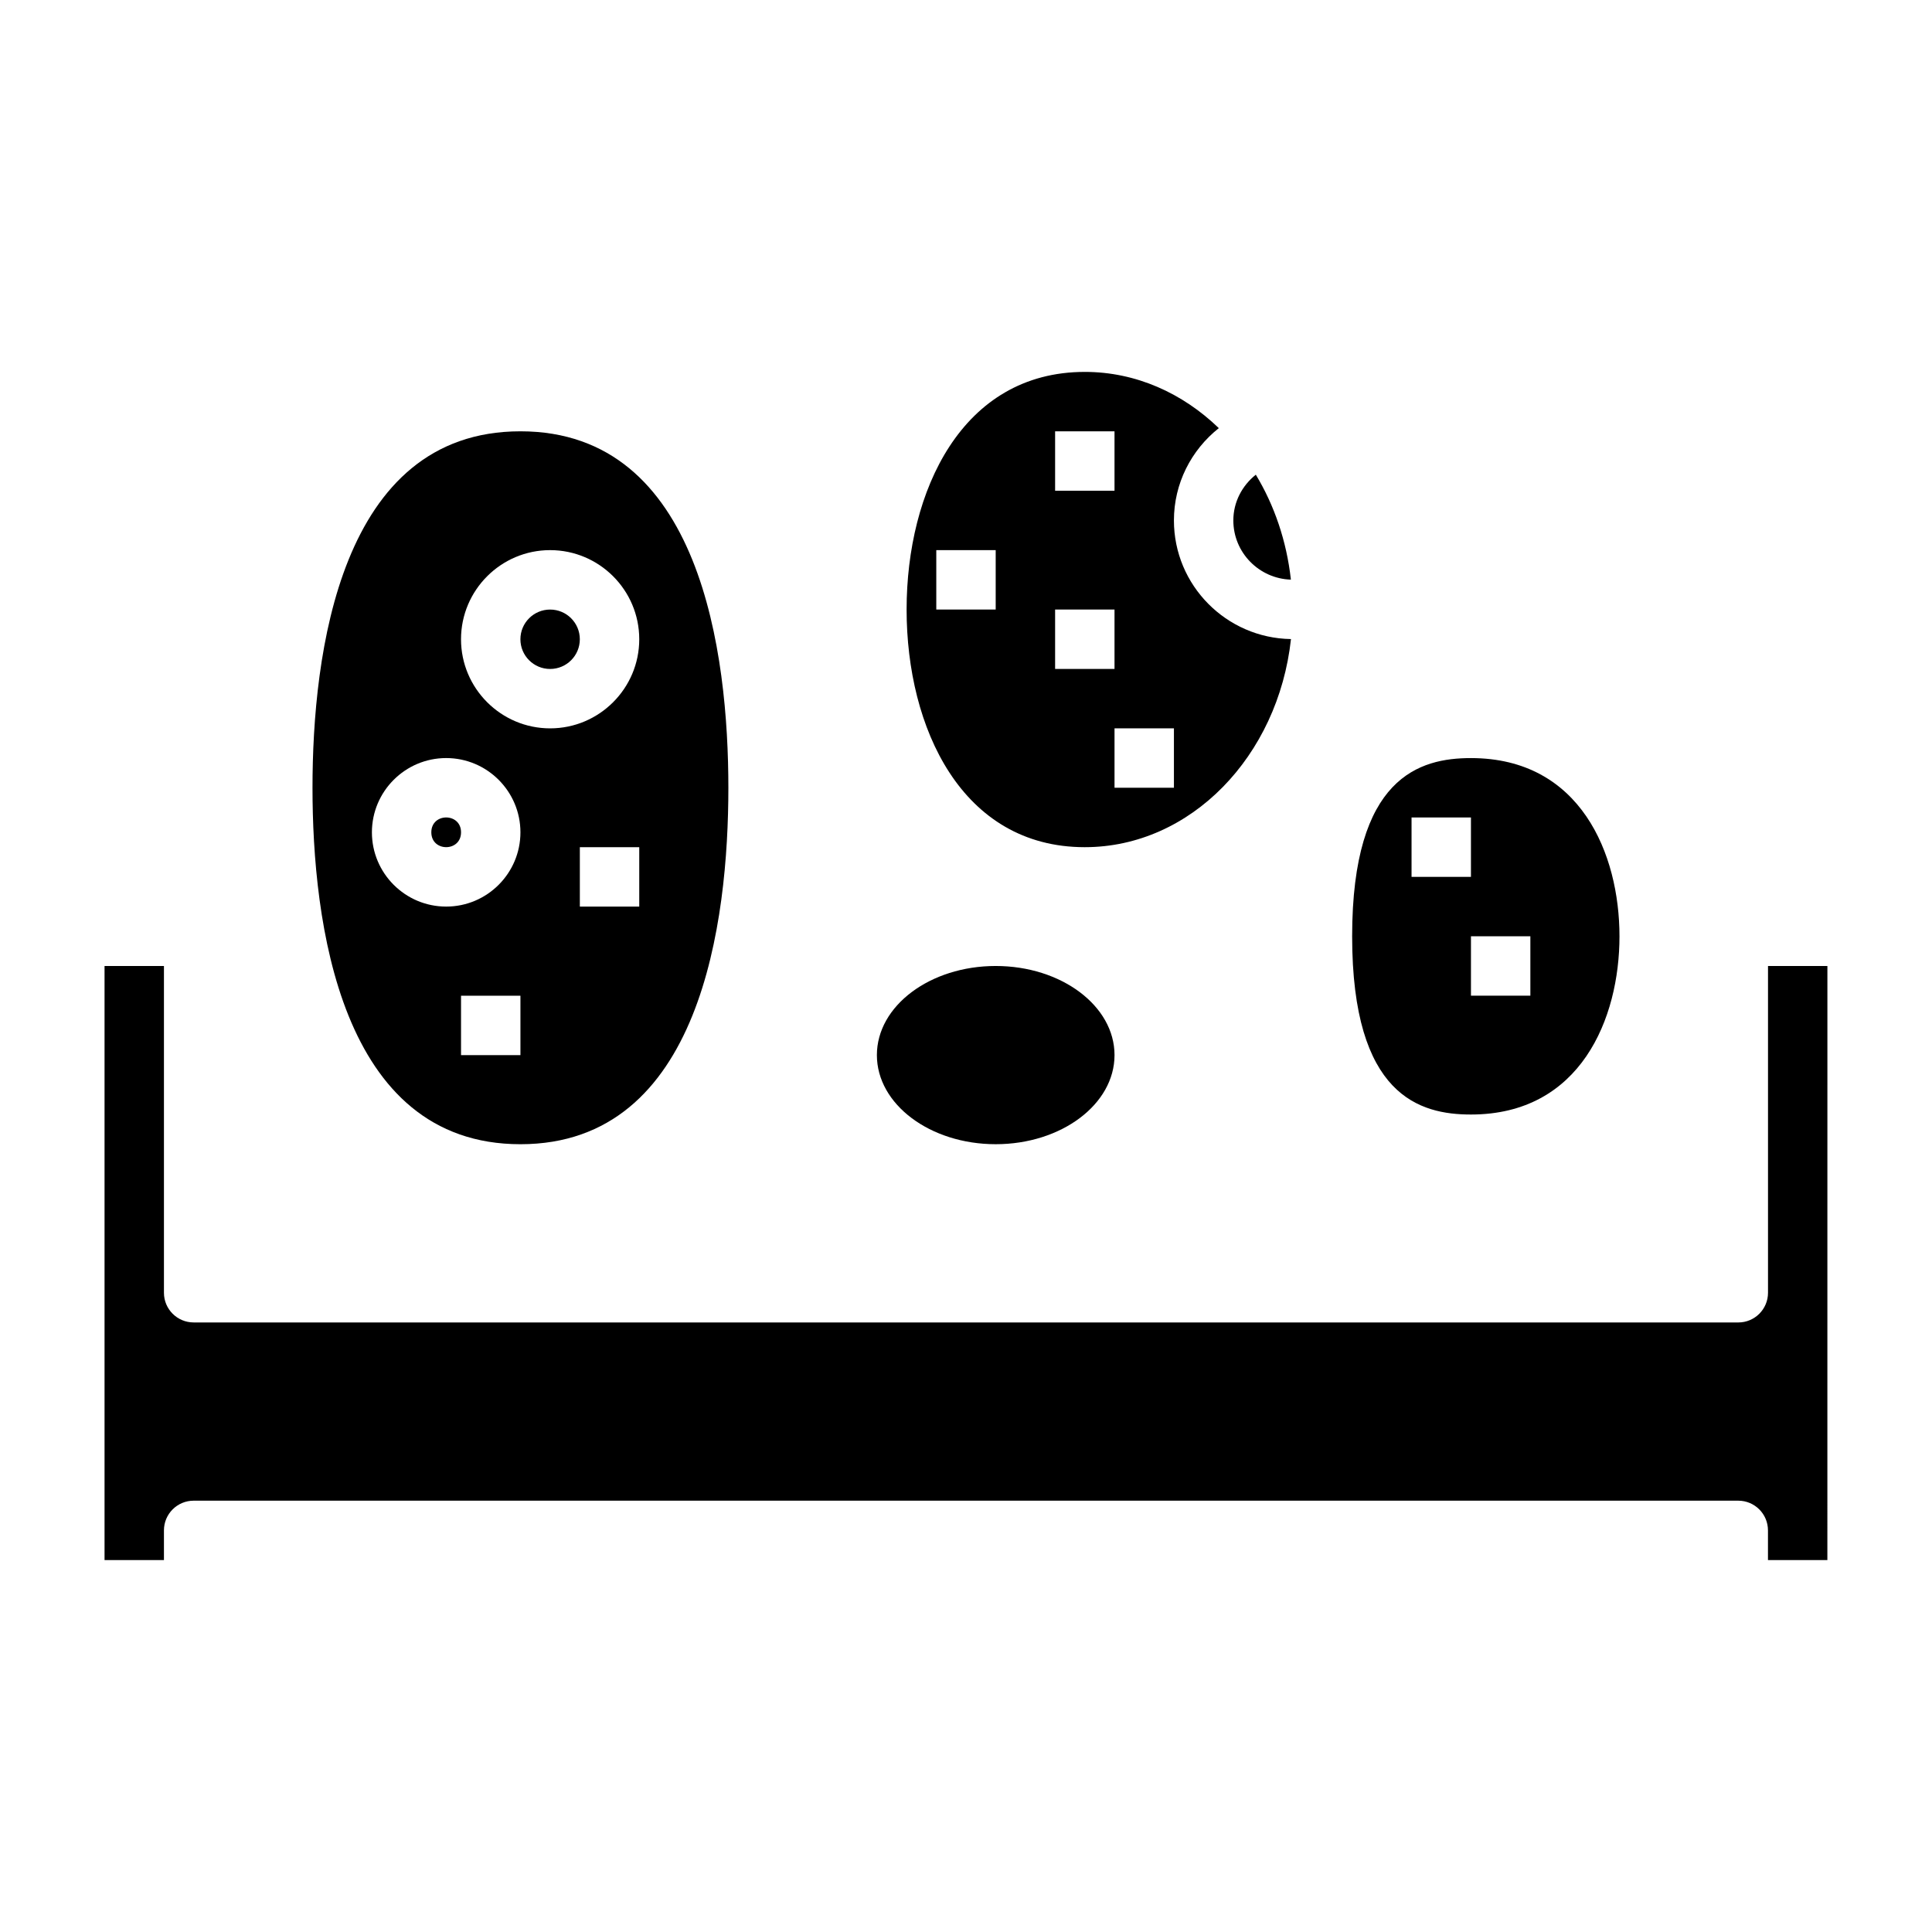 <?xml version="1.0" encoding="UTF-8"?>
<!-- Uploaded to: ICON Repo, www.svgrepo.com, Generator: ICON Repo Mixer Tools -->
<svg fill="#000000" width="800px" height="800px" version="1.1" viewBox="144 144 512 512" xmlns="http://www.w3.org/2000/svg">
 <g>
  <path d="m612.54 400v86.594c0 4.344-3.519 7.871-7.871 7.871l-409.35-0.004c-4.352 0-7.871-3.527-7.871-7.871v-86.59h-15.742v157.44h15.742v-7.871c0-4.344 3.519-7.871 7.871-7.871h409.34c4.352 0 7.871 3.527 7.871 7.871v7.871h15.742l0.008-157.44z"/>
  <path d="m431.49 368.51c28.055 0 51.246-24.113 54.633-55.152-17.148-0.262-31.02-14.242-31.02-31.441 0-9.762 4.551-18.633 11.895-24.457-9.602-9.281-21.984-14.902-35.508-14.902-32.629 0-47.23 31.629-47.23 62.977-0.004 31.344 14.598 62.977 47.23 62.977zm23.613-15.746h-15.742v-15.742h15.742zm-31.488-94.465h15.742v15.742h-15.742zm0 47.234h15.742v15.742h-15.742zm-31.488-15.746h15.742v15.742h-15.742z"/>
  <path d="m486.1 297.61c-1.133-10.234-4.394-19.711-9.297-27.812-3.652 2.914-5.957 7.277-5.957 12.117 0 8.52 6.809 15.43 15.254 15.695z"/>
  <path d="m439.36 423.61c0 13.043-14.098 23.617-31.488 23.617s-31.488-10.574-31.488-23.617 14.098-23.613 31.488-23.613 31.488 10.57 31.488 23.613"/>
  <path d="m533.82 439.36c29.047 0 39.359-25.441 39.359-47.23 0-21.789-10.312-47.23-39.359-47.23-13.516 0-31.488 4.894-31.488 47.23 0 42.332 17.973 47.23 31.488 47.23zm15.742-47.234v15.742h-15.742v-15.742zm-31.488-31.488h15.742v15.742h-15.742z"/>
  <path d="m266.18 364.57c0 5.25-7.875 5.25-7.875 0 0-5.246 7.875-5.246 7.875 0"/>
  <path d="m281.92 447.23c47.949 0 55.105-59.191 55.105-94.465s-7.156-94.465-55.105-94.465-55.105 59.191-55.105 94.465 7.156 94.465 55.105 94.465zm0-23.617h-15.742v-15.742h15.742zm31.488-39.359h-15.742v-15.742h15.742zm-23.617-94.465c13.02 0 23.617 10.598 23.617 23.617s-10.598 23.617-23.617 23.617c-13.02 0-23.617-10.598-23.617-23.617 0.004-13.02 10.598-23.617 23.617-23.617zm-27.551 55.105c10.855 0 19.68 8.832 19.68 19.68 0 10.848-8.824 19.68-19.68 19.68s-19.68-8.832-19.68-19.68c0-10.848 8.824-19.68 19.68-19.68z"/>
  <path d="m297.66 313.41c0 4.348-3.527 7.871-7.875 7.871-4.348 0-7.871-3.523-7.871-7.871s3.523-7.871 7.871-7.871c4.348 0 7.875 3.523 7.875 7.871"/>
 </g>
</svg>